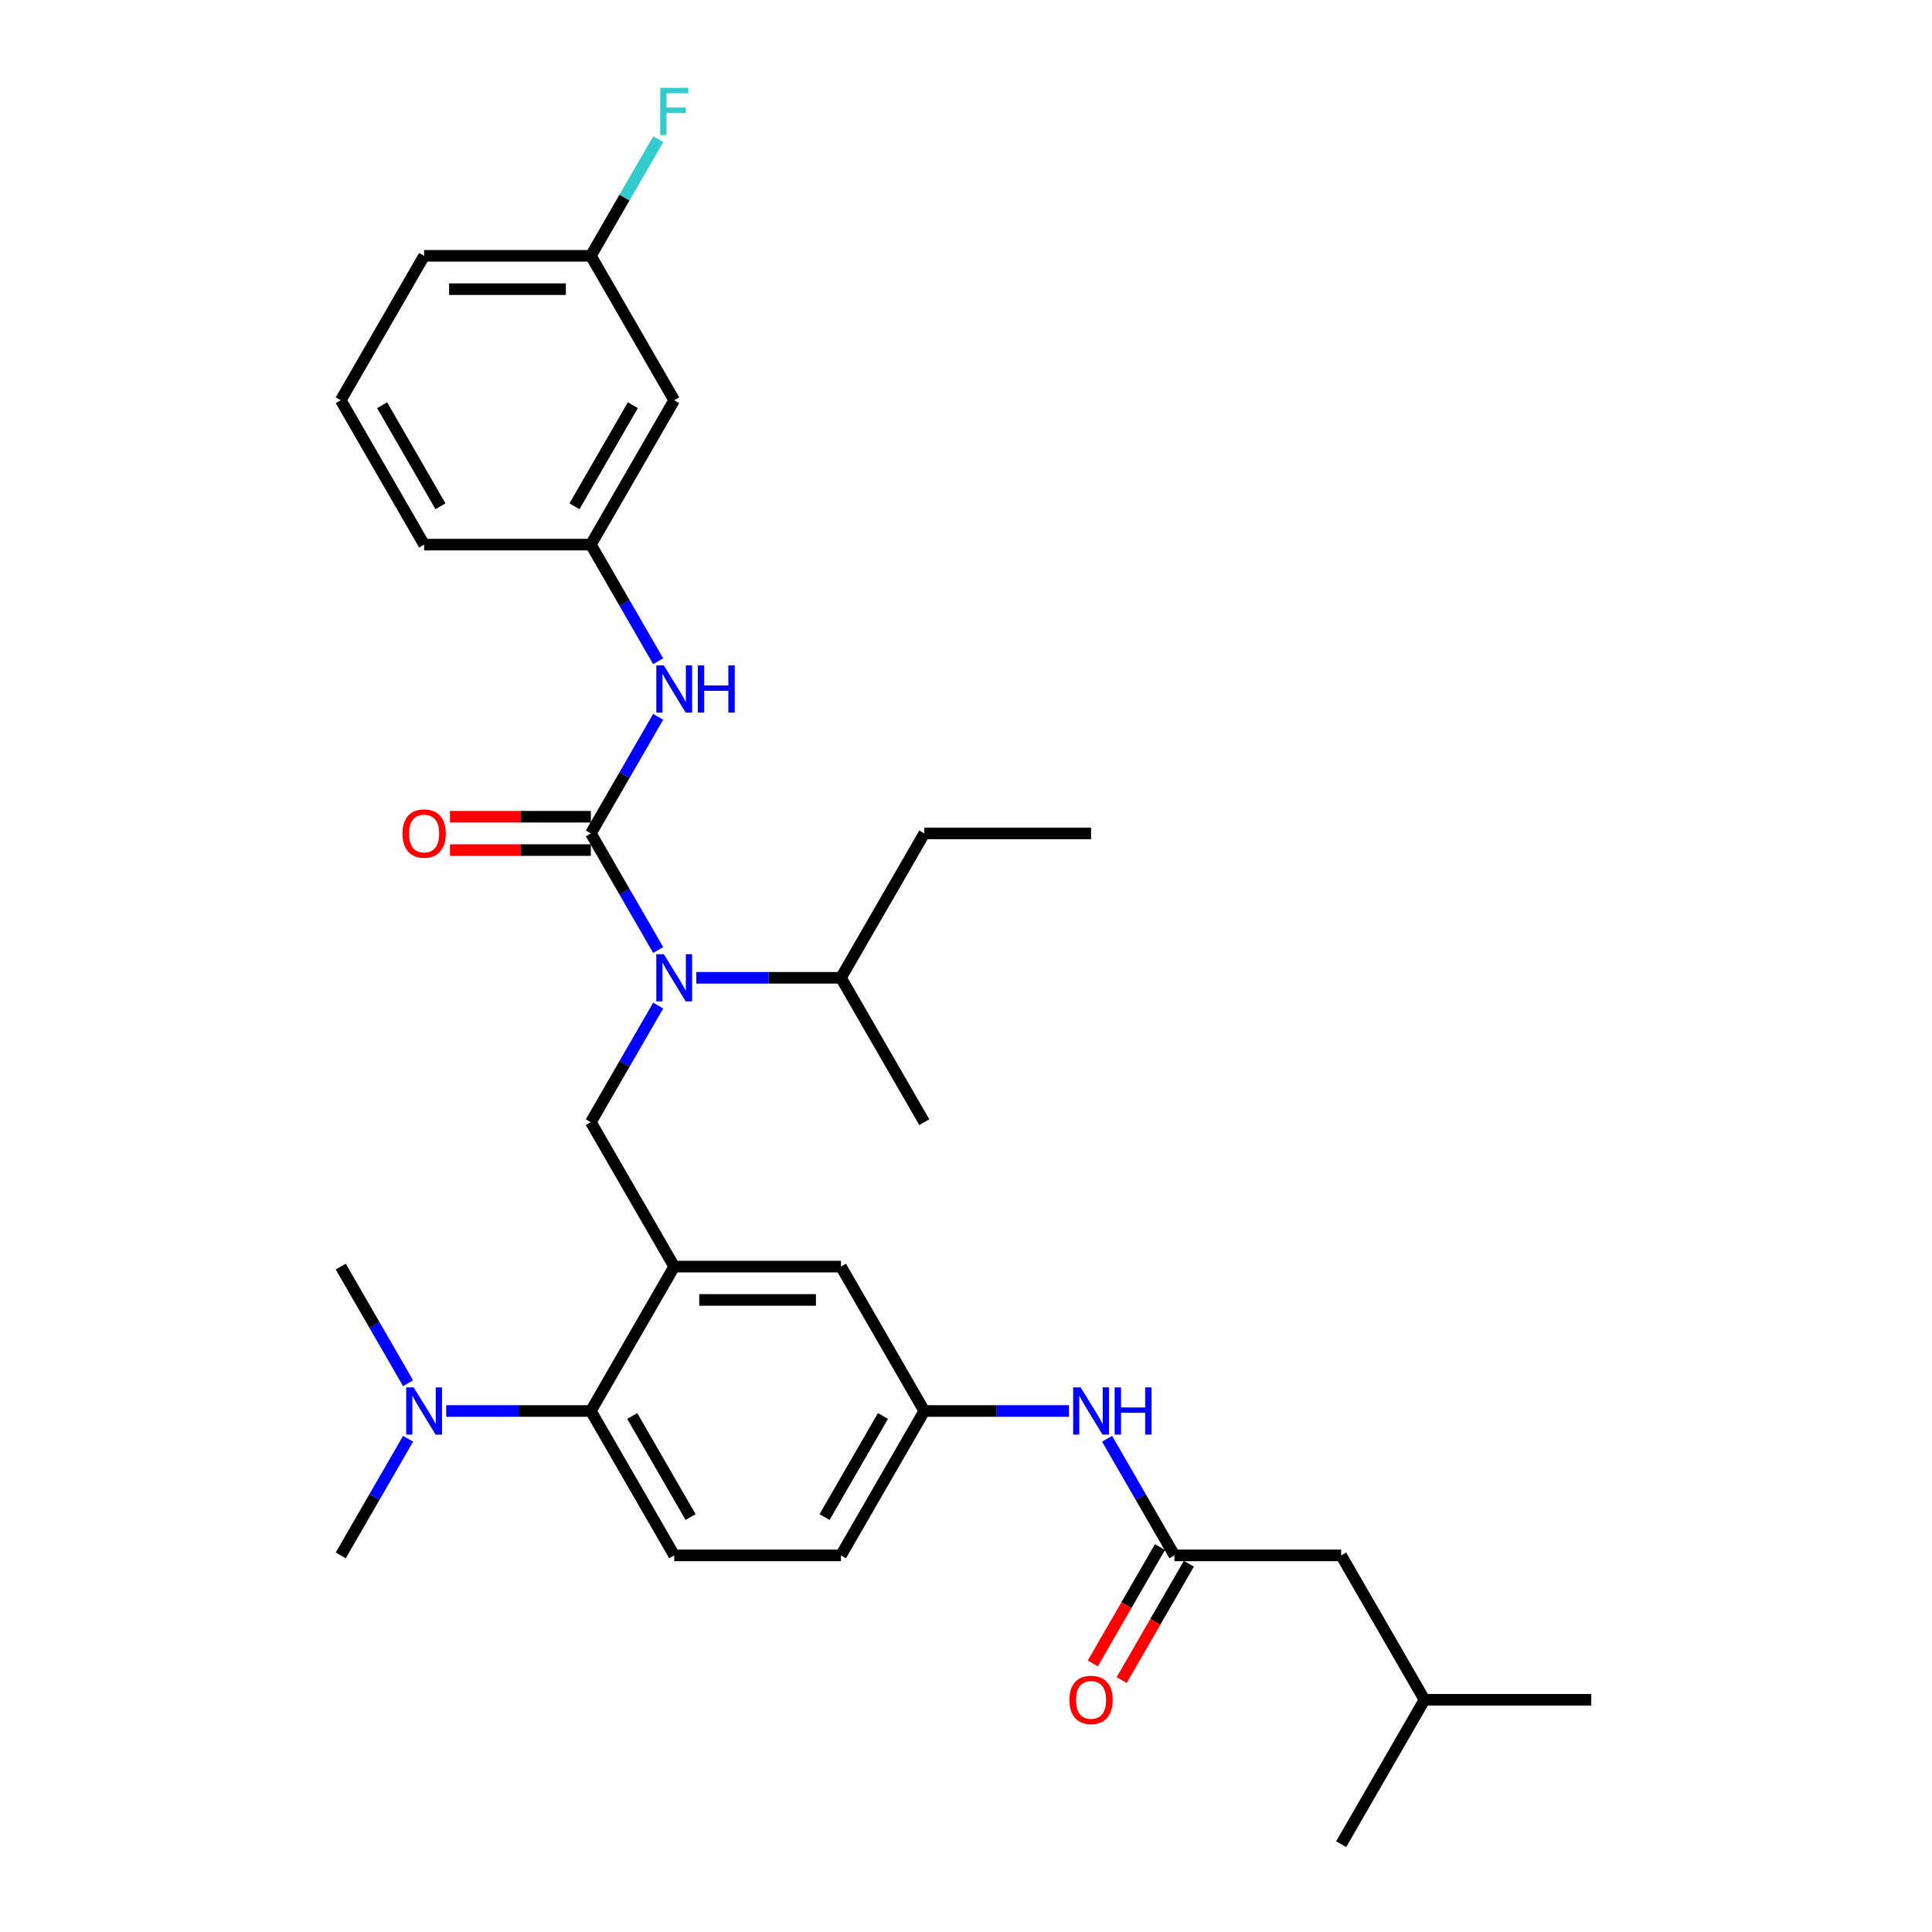 <?xml version='1.0' encoding='iso-8859-1'?>
<svg version='1.1' baseProfile='full'
              xmlns='http://www.w3.org/2000/svg'
                      xmlns:rdkit='http://www.rdkit.org/xml'
                      xmlns:xlink='http://www.w3.org/1999/xlink'
                  xml:space='preserve'
width='1000px' height='1000px' viewBox='0 0 1000 1000'>
<!-- END OF HEADER -->
<rect style='opacity:1.0;fill:#FFFFFF;stroke:none' width='1000' height='1000' x='0' y='0'> </rect>
<path class='bond-0' d='M 573.027,744.706 L 590.452,774.886' style='fill:none;fill-rule:evenodd;stroke:#0000FF;stroke-width:6px;stroke-linecap:butt;stroke-linejoin:miter;stroke-opacity:1' />
<path class='bond-0' d='M 590.452,774.886 L 607.877,805.067' style='fill:none;fill-rule:evenodd;stroke:#000000;stroke-width:6px;stroke-linecap:butt;stroke-linejoin:miter;stroke-opacity:1' />
<path class='bond-1' d='M 553.3,730.328 L 515.862,730.328' style='fill:none;fill-rule:evenodd;stroke:#0000FF;stroke-width:6px;stroke-linecap:butt;stroke-linejoin:miter;stroke-opacity:1' />
<path class='bond-1' d='M 515.862,730.328 L 478.425,730.328' style='fill:none;fill-rule:evenodd;stroke:#000000;stroke-width:6px;stroke-linecap:butt;stroke-linejoin:miter;stroke-opacity:1' />
<path class='bond-2' d='M 694.178,805.067 L 737.329,879.806' style='fill:none;fill-rule:evenodd;stroke:#000000;stroke-width:6px;stroke-linecap:butt;stroke-linejoin:miter;stroke-opacity:1' />
<path class='bond-3' d='M 694.178,805.067 L 607.877,805.067' style='fill:none;fill-rule:evenodd;stroke:#000000;stroke-width:6px;stroke-linecap:butt;stroke-linejoin:miter;stroke-opacity:1' />
<path class='bond-4' d='M 600.403,800.752 L 583.018,830.864' style='fill:none;fill-rule:evenodd;stroke:#000000;stroke-width:6px;stroke-linecap:butt;stroke-linejoin:miter;stroke-opacity:1' />
<path class='bond-4' d='M 583.018,830.864 L 565.633,860.975' style='fill:none;fill-rule:evenodd;stroke:#FF0000;stroke-width:6px;stroke-linecap:butt;stroke-linejoin:miter;stroke-opacity:1' />
<path class='bond-4' d='M 615.351,809.382 L 597.966,839.494' style='fill:none;fill-rule:evenodd;stroke:#000000;stroke-width:6px;stroke-linecap:butt;stroke-linejoin:miter;stroke-opacity:1' />
<path class='bond-4' d='M 597.966,839.494 L 580.581,869.605' style='fill:none;fill-rule:evenodd;stroke:#FF0000;stroke-width:6px;stroke-linecap:butt;stroke-linejoin:miter;stroke-opacity:1' />
<path class='bond-5' d='M 737.329,879.806 L 823.63,879.806' style='fill:none;fill-rule:evenodd;stroke:#000000;stroke-width:6px;stroke-linecap:butt;stroke-linejoin:miter;stroke-opacity:1' />
<path class='bond-6' d='M 737.329,879.806 L 694.178,954.545' style='fill:none;fill-rule:evenodd;stroke:#000000;stroke-width:6px;stroke-linecap:butt;stroke-linejoin:miter;stroke-opacity:1' />
<path class='bond-7' d='M 348.973,207.153 L 305.822,281.892' style='fill:none;fill-rule:evenodd;stroke:#000000;stroke-width:6px;stroke-linecap:butt;stroke-linejoin:miter;stroke-opacity:1' />
<path class='bond-7' d='M 327.552,209.734 L 297.347,262.051' style='fill:none;fill-rule:evenodd;stroke:#000000;stroke-width:6px;stroke-linecap:butt;stroke-linejoin:miter;stroke-opacity:1' />
<path class='bond-8' d='M 348.973,207.153 L 305.822,132.414' style='fill:none;fill-rule:evenodd;stroke:#000000;stroke-width:6px;stroke-linecap:butt;stroke-linejoin:miter;stroke-opacity:1' />
<path class='bond-9' d='M 340.671,520.488 L 323.247,550.669' style='fill:none;fill-rule:evenodd;stroke:#0000FF;stroke-width:6px;stroke-linecap:butt;stroke-linejoin:miter;stroke-opacity:1' />
<path class='bond-9' d='M 323.247,550.669 L 305.822,580.849' style='fill:none;fill-rule:evenodd;stroke:#000000;stroke-width:6px;stroke-linecap:butt;stroke-linejoin:miter;stroke-opacity:1' />
<path class='bond-10' d='M 340.671,491.732 L 323.247,461.552' style='fill:none;fill-rule:evenodd;stroke:#0000FF;stroke-width:6px;stroke-linecap:butt;stroke-linejoin:miter;stroke-opacity:1' />
<path class='bond-10' d='M 323.247,461.552 L 305.822,431.371' style='fill:none;fill-rule:evenodd;stroke:#000000;stroke-width:6px;stroke-linecap:butt;stroke-linejoin:miter;stroke-opacity:1' />
<path class='bond-11' d='M 360.399,506.11 L 397.836,506.11' style='fill:none;fill-rule:evenodd;stroke:#0000FF;stroke-width:6px;stroke-linecap:butt;stroke-linejoin:miter;stroke-opacity:1' />
<path class='bond-11' d='M 397.836,506.11 L 435.274,506.11' style='fill:none;fill-rule:evenodd;stroke:#000000;stroke-width:6px;stroke-linecap:butt;stroke-linejoin:miter;stroke-opacity:1' />
<path class='bond-12' d='M 305.822,431.371 L 323.247,401.19' style='fill:none;fill-rule:evenodd;stroke:#000000;stroke-width:6px;stroke-linecap:butt;stroke-linejoin:miter;stroke-opacity:1' />
<path class='bond-12' d='M 323.247,401.19 L 340.671,371.01' style='fill:none;fill-rule:evenodd;stroke:#0000FF;stroke-width:6px;stroke-linecap:butt;stroke-linejoin:miter;stroke-opacity:1' />
<path class='bond-13' d='M 305.822,422.741 L 269.359,422.741' style='fill:none;fill-rule:evenodd;stroke:#000000;stroke-width:6px;stroke-linecap:butt;stroke-linejoin:miter;stroke-opacity:1' />
<path class='bond-13' d='M 269.359,422.741 L 232.897,422.741' style='fill:none;fill-rule:evenodd;stroke:#FF0000;stroke-width:6px;stroke-linecap:butt;stroke-linejoin:miter;stroke-opacity:1' />
<path class='bond-13' d='M 305.822,440.001 L 269.359,440.001' style='fill:none;fill-rule:evenodd;stroke:#000000;stroke-width:6px;stroke-linecap:butt;stroke-linejoin:miter;stroke-opacity:1' />
<path class='bond-13' d='M 269.359,440.001 L 232.897,440.001' style='fill:none;fill-rule:evenodd;stroke:#FF0000;stroke-width:6px;stroke-linecap:butt;stroke-linejoin:miter;stroke-opacity:1' />
<path class='bond-14' d='M 340.671,342.254 L 323.247,312.073' style='fill:none;fill-rule:evenodd;stroke:#0000FF;stroke-width:6px;stroke-linecap:butt;stroke-linejoin:miter;stroke-opacity:1' />
<path class='bond-14' d='M 323.247,312.073 L 305.822,281.892' style='fill:none;fill-rule:evenodd;stroke:#000000;stroke-width:6px;stroke-linecap:butt;stroke-linejoin:miter;stroke-opacity:1' />
<path class='bond-15' d='M 305.822,281.892 L 219.52,281.892' style='fill:none;fill-rule:evenodd;stroke:#000000;stroke-width:6px;stroke-linecap:butt;stroke-linejoin:miter;stroke-opacity:1' />
<path class='bond-16' d='M 305.822,132.414 L 323.247,102.233' style='fill:none;fill-rule:evenodd;stroke:#000000;stroke-width:6px;stroke-linecap:butt;stroke-linejoin:miter;stroke-opacity:1' />
<path class='bond-16' d='M 323.247,102.233 L 340.671,72.053' style='fill:none;fill-rule:evenodd;stroke:#33CCCC;stroke-width:6px;stroke-linecap:butt;stroke-linejoin:miter;stroke-opacity:1' />
<path class='bond-17' d='M 305.822,132.414 L 219.52,132.414' style='fill:none;fill-rule:evenodd;stroke:#000000;stroke-width:6px;stroke-linecap:butt;stroke-linejoin:miter;stroke-opacity:1' />
<path class='bond-17' d='M 292.877,149.674 L 232.466,149.674' style='fill:none;fill-rule:evenodd;stroke:#000000;stroke-width:6px;stroke-linecap:butt;stroke-linejoin:miter;stroke-opacity:1' />
<path class='bond-18' d='M 435.274,506.11 L 478.425,431.371' style='fill:none;fill-rule:evenodd;stroke:#000000;stroke-width:6px;stroke-linecap:butt;stroke-linejoin:miter;stroke-opacity:1' />
<path class='bond-19' d='M 435.274,506.11 L 478.425,580.849' style='fill:none;fill-rule:evenodd;stroke:#000000;stroke-width:6px;stroke-linecap:butt;stroke-linejoin:miter;stroke-opacity:1' />
<path class='bond-20' d='M 305.822,580.849 L 348.973,655.589' style='fill:none;fill-rule:evenodd;stroke:#000000;stroke-width:6px;stroke-linecap:butt;stroke-linejoin:miter;stroke-opacity:1' />
<path class='bond-21' d='M 478.425,431.371 L 564.726,431.371' style='fill:none;fill-rule:evenodd;stroke:#000000;stroke-width:6px;stroke-linecap:butt;stroke-linejoin:miter;stroke-opacity:1' />
<path class='bond-22' d='M 176.37,805.067 L 193.795,774.886' style='fill:none;fill-rule:evenodd;stroke:#000000;stroke-width:6px;stroke-linecap:butt;stroke-linejoin:miter;stroke-opacity:1' />
<path class='bond-22' d='M 193.795,774.886 L 211.219,744.706' style='fill:none;fill-rule:evenodd;stroke:#0000FF;stroke-width:6px;stroke-linecap:butt;stroke-linejoin:miter;stroke-opacity:1' />
<path class='bond-23' d='M 211.219,715.95 L 193.795,685.769' style='fill:none;fill-rule:evenodd;stroke:#0000FF;stroke-width:6px;stroke-linecap:butt;stroke-linejoin:miter;stroke-opacity:1' />
<path class='bond-23' d='M 193.795,685.769 L 176.37,655.589' style='fill:none;fill-rule:evenodd;stroke:#000000;stroke-width:6px;stroke-linecap:butt;stroke-linejoin:miter;stroke-opacity:1' />
<path class='bond-24' d='M 230.947,730.328 L 268.384,730.328' style='fill:none;fill-rule:evenodd;stroke:#0000FF;stroke-width:6px;stroke-linecap:butt;stroke-linejoin:miter;stroke-opacity:1' />
<path class='bond-24' d='M 268.384,730.328 L 305.822,730.328' style='fill:none;fill-rule:evenodd;stroke:#000000;stroke-width:6px;stroke-linecap:butt;stroke-linejoin:miter;stroke-opacity:1' />
<path class='bond-25' d='M 478.425,730.328 L 435.274,805.067' style='fill:none;fill-rule:evenodd;stroke:#000000;stroke-width:6px;stroke-linecap:butt;stroke-linejoin:miter;stroke-opacity:1' />
<path class='bond-25' d='M 457.004,732.909 L 426.799,785.226' style='fill:none;fill-rule:evenodd;stroke:#000000;stroke-width:6px;stroke-linecap:butt;stroke-linejoin:miter;stroke-opacity:1' />
<path class='bond-26' d='M 478.425,730.328 L 435.274,655.589' style='fill:none;fill-rule:evenodd;stroke:#000000;stroke-width:6px;stroke-linecap:butt;stroke-linejoin:miter;stroke-opacity:1' />
<path class='bond-27' d='M 435.274,805.067 L 348.973,805.067' style='fill:none;fill-rule:evenodd;stroke:#000000;stroke-width:6px;stroke-linecap:butt;stroke-linejoin:miter;stroke-opacity:1' />
<path class='bond-28' d='M 348.973,805.067 L 305.822,730.328' style='fill:none;fill-rule:evenodd;stroke:#000000;stroke-width:6px;stroke-linecap:butt;stroke-linejoin:miter;stroke-opacity:1' />
<path class='bond-28' d='M 357.448,785.226 L 327.242,732.909' style='fill:none;fill-rule:evenodd;stroke:#000000;stroke-width:6px;stroke-linecap:butt;stroke-linejoin:miter;stroke-opacity:1' />
<path class='bond-29' d='M 305.822,730.328 L 348.973,655.589' style='fill:none;fill-rule:evenodd;stroke:#000000;stroke-width:6px;stroke-linecap:butt;stroke-linejoin:miter;stroke-opacity:1' />
<path class='bond-30' d='M 348.973,655.589 L 435.274,655.589' style='fill:none;fill-rule:evenodd;stroke:#000000;stroke-width:6px;stroke-linecap:butt;stroke-linejoin:miter;stroke-opacity:1' />
<path class='bond-30' d='M 361.918,672.849 L 422.329,672.849' style='fill:none;fill-rule:evenodd;stroke:#000000;stroke-width:6px;stroke-linecap:butt;stroke-linejoin:miter;stroke-opacity:1' />
<path class='bond-31' d='M 176.37,207.153 L 219.52,281.892' style='fill:none;fill-rule:evenodd;stroke:#000000;stroke-width:6px;stroke-linecap:butt;stroke-linejoin:miter;stroke-opacity:1' />
<path class='bond-31' d='M 197.79,209.734 L 227.996,262.051' style='fill:none;fill-rule:evenodd;stroke:#000000;stroke-width:6px;stroke-linecap:butt;stroke-linejoin:miter;stroke-opacity:1' />
<path class='bond-32' d='M 176.37,207.153 L 219.52,132.414' style='fill:none;fill-rule:evenodd;stroke:#000000;stroke-width:6px;stroke-linecap:butt;stroke-linejoin:miter;stroke-opacity:1' />
<path  class='atom-0' d='M 559.324 718.108
L 567.332 731.053
Q 568.126 732.33, 569.404 734.643
Q 570.681 736.956, 570.75 737.094
L 570.75 718.108
L 573.995 718.108
L 573.995 742.548
L 570.646 742.548
L 562.051 728.395
Q 561.05 726.738, 559.979 724.839
Q 558.944 722.94, 558.633 722.354
L 558.633 742.548
L 555.457 742.548
L 555.457 718.108
L 559.324 718.108
' fill='#0000FF'/>
<path  class='atom-0' d='M 576.929 718.108
L 580.243 718.108
L 580.243 728.498
L 592.74 728.498
L 592.74 718.108
L 596.053 718.108
L 596.053 742.548
L 592.74 742.548
L 592.74 731.26
L 580.243 731.26
L 580.243 742.548
L 576.929 742.548
L 576.929 718.108
' fill='#0000FF'/>
<path  class='atom-3' d='M 553.507 879.875
Q 553.507 874.007, 556.407 870.727
Q 559.306 867.448, 564.726 867.448
Q 570.146 867.448, 573.046 870.727
Q 575.945 874.007, 575.945 879.875
Q 575.945 885.813, 573.011 889.196
Q 570.077 892.544, 564.726 892.544
Q 559.341 892.544, 556.407 889.196
Q 553.507 885.847, 553.507 879.875
M 564.726 889.783
Q 568.454 889.783, 570.456 887.297
Q 572.493 884.777, 572.493 879.875
Q 572.493 875.077, 570.456 872.66
Q 568.454 870.21, 564.726 870.21
Q 560.998 870.21, 558.961 872.626
Q 556.959 875.042, 556.959 879.875
Q 556.959 884.812, 558.961 887.297
Q 560.998 889.783, 564.726 889.783
' fill='#FF0000'/>
<path  class='atom-6' d='M 343.57 493.89
L 351.579 506.835
Q 352.373 508.112, 353.65 510.425
Q 354.927 512.738, 354.996 512.876
L 354.996 493.89
L 358.241 493.89
L 358.241 518.33
L 354.893 518.33
L 346.297 504.177
Q 345.296 502.52, 344.226 500.621
Q 343.19 498.723, 342.88 498.136
L 342.88 518.33
L 339.704 518.33
L 339.704 493.89
L 343.57 493.89
' fill='#0000FF'/>
<path  class='atom-8' d='M 343.57 344.411
L 351.579 357.357
Q 352.373 358.634, 353.65 360.947
Q 354.927 363.26, 354.996 363.398
L 354.996 344.411
L 358.241 344.411
L 358.241 368.852
L 354.893 368.852
L 346.297 354.699
Q 345.296 353.042, 344.226 351.143
Q 343.19 349.244, 342.88 348.657
L 342.88 368.852
L 339.704 368.852
L 339.704 344.411
L 343.57 344.411
' fill='#0000FF'/>
<path  class='atom-8' d='M 361.176 344.411
L 364.49 344.411
L 364.49 354.802
L 376.986 354.802
L 376.986 344.411
L 380.3 344.411
L 380.3 368.852
L 376.986 368.852
L 376.986 357.564
L 364.49 357.564
L 364.49 368.852
L 361.176 368.852
L 361.176 344.411
' fill='#0000FF'/>
<path  class='atom-9' d='M 208.301 431.44
Q 208.301 425.571, 211.201 422.292
Q 214.101 419.013, 219.52 419.013
Q 224.94 419.013, 227.84 422.292
Q 230.74 425.571, 230.74 431.44
Q 230.74 437.377, 227.805 440.761
Q 224.871 444.109, 219.52 444.109
Q 214.135 444.109, 211.201 440.761
Q 208.301 437.412, 208.301 431.44
M 219.52 441.347
Q 223.249 441.347, 225.251 438.862
Q 227.288 436.342, 227.288 431.44
Q 227.288 426.642, 225.251 424.225
Q 223.249 421.774, 219.52 421.774
Q 215.792 421.774, 213.755 424.191
Q 211.753 426.607, 211.753 431.44
Q 211.753 436.376, 213.755 438.862
Q 215.792 441.347, 219.52 441.347
' fill='#FF0000'/>
<path  class='atom-16' d='M 214.118 718.108
L 222.127 731.053
Q 222.921 732.33, 224.198 734.643
Q 225.475 736.956, 225.544 737.094
L 225.544 718.108
L 228.789 718.108
L 228.789 742.548
L 225.441 742.548
L 216.845 728.395
Q 215.844 726.738, 214.774 724.839
Q 213.738 722.94, 213.428 722.354
L 213.428 742.548
L 210.252 742.548
L 210.252 718.108
L 214.118 718.108
' fill='#0000FF'/>
<path  class='atom-26' d='M 341.706 45.455
L 356.239 45.455
L 356.239 48.251
L 344.985 48.251
L 344.985 55.673
L 354.996 55.673
L 354.996 58.503
L 344.985 58.503
L 344.985 69.895
L 341.706 69.895
L 341.706 45.455
' fill='#33CCCC'/>
</svg>
